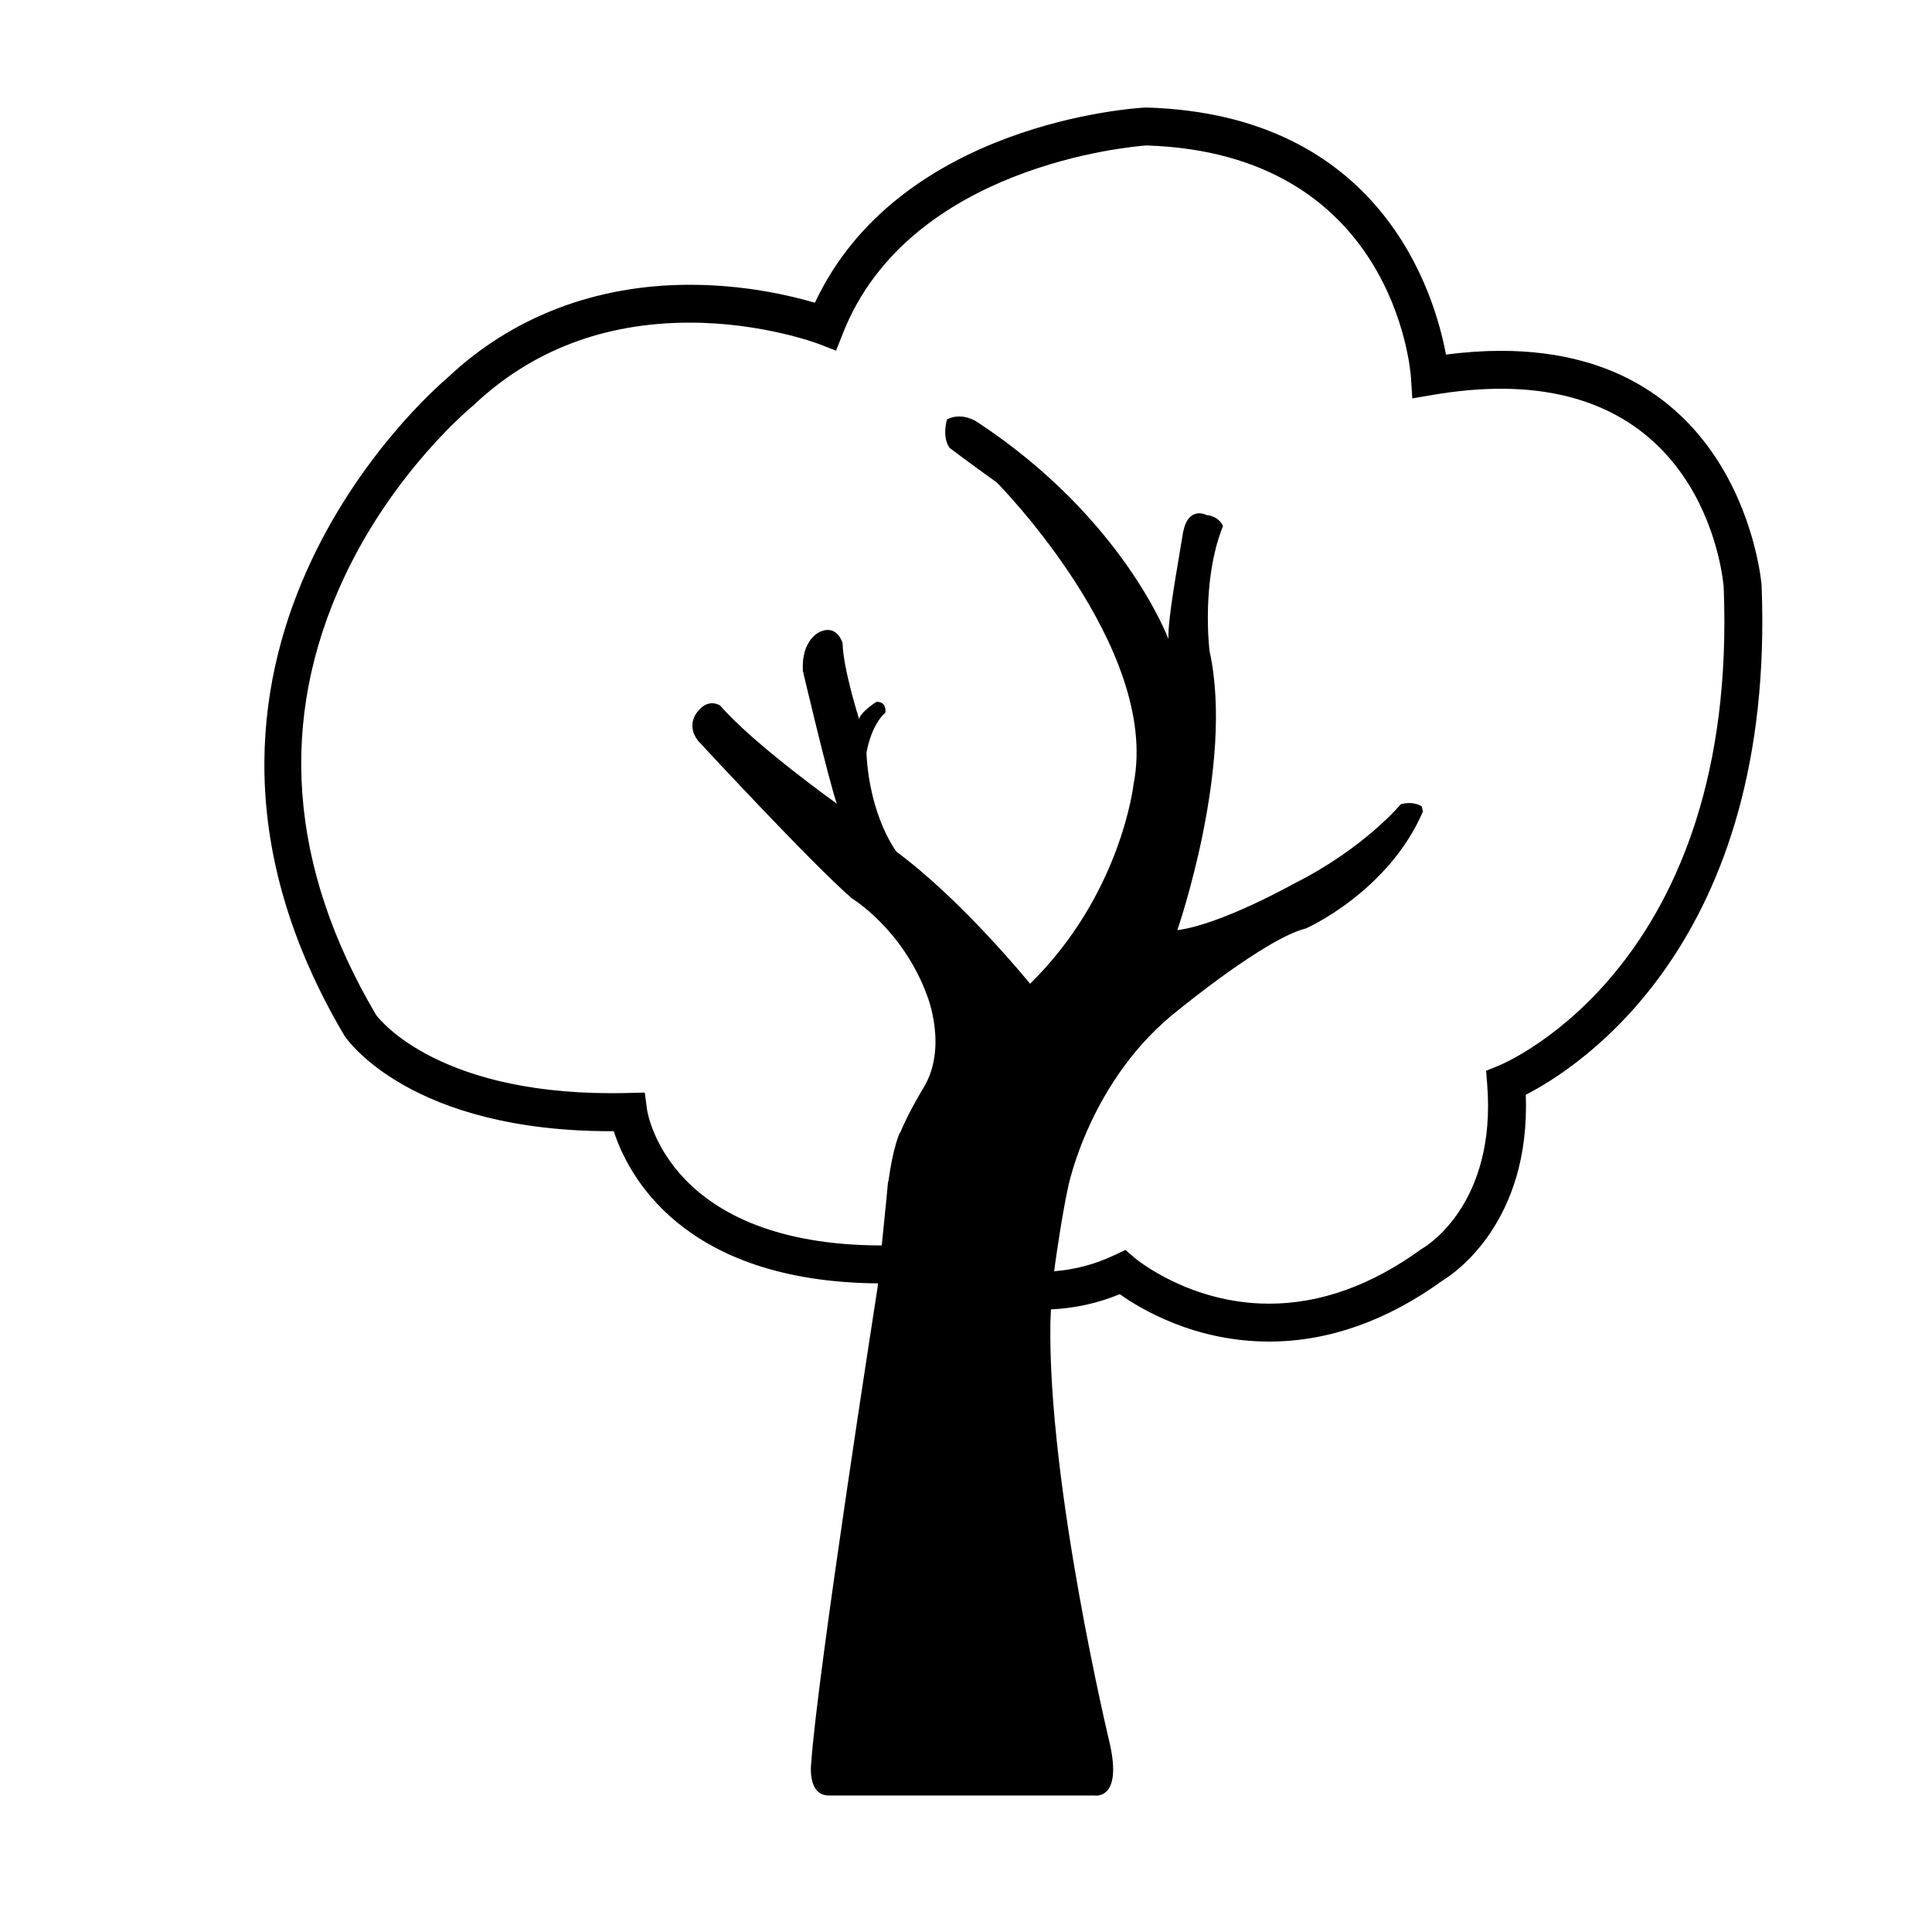 <?xml version="1.0" encoding="UTF-8"?>
<!-- The Best Svg Icon site in the world: iconSvg.co, Visit us! https://iconsvg.co -->
<svg fill="#000000" width="800px" height="800px" version="1.1" viewBox="144 144 512 512" xmlns="http://www.w3.org/2000/svg">
 <g>
  <path d="m610.84 299.05c-0.047-0.621-5.141-62.074-69.043-62.074-4.648 0-9.547 0.332-14.602 0.992-3.012-16.238-17.109-63.641-79.328-65.469l-0.207-0.004-0.207 0.008c-2.719 0.141-65.168 4.016-87.496 51.734-6.277-1.867-18.41-4.769-33.145-4.769-24.969 0-47.172 8.52-64.215 24.645-4.449 3.75-86.141 74.941-27.32 174.36 0.684 1.039 17.504 25.523 71.379 25.305 3.602 11.215 17.938 39.891 70.023 40.328-0.035 0.352-0.07 0.676-0.105 1.039 0 0-15.922 101.82-17.598 126.11 0 0-1.152 8.574 4.715 8.574h70.316s7.602 1.422 4.039-14.016c0 0-16.395-68.18-15.684-111.42 0 0 0.051-1.324 0.156-3.387 6.223-0.301 12.344-1.605 18.242-4.035 5.621 4.004 19.949 12.559 39.562 12.559 15.684 0 31.188-5.461 46.078-16.242 2.856-1.727 23.215-15.277 21.949-49.168 14.027-7.172 66.277-40.414 62.488-135.07zm-69.598 127.33-3.406 1.379 0.289 3.668c2.481 31.609-16.188 42.84-16.949 43.289l-0.5 0.312c-13.191 9.594-26.766 14.461-40.355 14.461-21.176 0-35.449-11.996-35.586-12.102l-2.481-2.144-2.961 1.402c-5.144 2.438-10.5 3.824-15.945 4.254 0.676-4.953 2.117-14.852 3.691-22.223h0.004s5.668-28.824 29.547-47.258c0 0 23.039-18.859 33.512-21.371 0 0 21.785-9.637 31.004-31.004l-0.316-1.309s-1.941-1.547-5.551-0.621c0 0-9.742 11.773-28.445 21.125 0 0-19.324 10.844-30.793 12.258 0 0 15.234-43.812 8.535-73.98 0 0-2.301-18.438 3.562-33.102 0 0-0.836-2.516-4.398-2.934 0 0-4.676-2.527-6.141 4.418-0.055 0.262-0.105 0.535-0.145 0.816-1.254 7.965-3.977 22.207-3.769 27.652 0 0-11.73-31.848-50.488-57.402 0 0-3.981-2.938-8.168-0.84 0 0-1.465 4.398 0.625 7.543 0 0 4.402 3.356 12.57 9.219 0 0 43.363 43.785 36.238 79.82 0 0-3.141 29.121-27.438 53 0 0-17.809-21.996-35.406-34.984 0 0-7.117-9.219-7.957-26.188 0 0 1.047-7.125 5.023-10.688 0 0 0.457-2.918-2.348-2.856 0 0-4.09 2.516-4.621 4.559 0 0-4.207-13.156-4.383-20.113 0 0-1.402-5.09-6.019-2.984 0 0-4.969 1.988-4.504 10.348 0 0 6.836 29.055 9.004 35.191 0 0-22.098-15.785-30.926-26.016 0 0-2.988-2.047-5.789 1.402 0 0-3.508 3.508-0.059 7.949 0 0 30.113 32.562 40.75 41.742 0 0 13.508 8.172 19.945 25.77 0 0 5.656 13.98-1.098 24.668 0 0-3.898 6.41-6.047 11.695l-0.09-0.016s-1.793 3.672-3.023 12.922l-0.09-0.02c-0.059 0.82-0.387 4.328-1.672 16.973-56.266-0.07-61.992-34.602-62.207-36.047l-0.598-4.469-4.516 0.109c-49.457 1.258-65.645-19.285-66.684-20.68-23.195-39.312-26.07-78.273-8.543-115.8 13.23-28.328 33.75-45.254 33.953-45.418l0.297-0.258c15.375-14.59 34.688-21.992 57.41-21.992 19.277 0 33.98 5.566 34.121 5.621l4.66 1.805 1.832-4.644c17.59-44.543 76.621-49.465 80.402-49.738 65.254 2.055 69.949 59.047 70.117 61.465l0.363 5.562 5.496-0.934c6.324-1.074 12.383-1.617 18.012-1.617 54.438 0 58.855 50.594 59.008 52.578 3.973 99.398-56.969 125.71-59.559 126.77z"/>
  <path d="m379.35 457.1 0.023 0.004c0.043-0.504-0.023-0.004-0.023-0.004z"/>
 </g>
</svg>